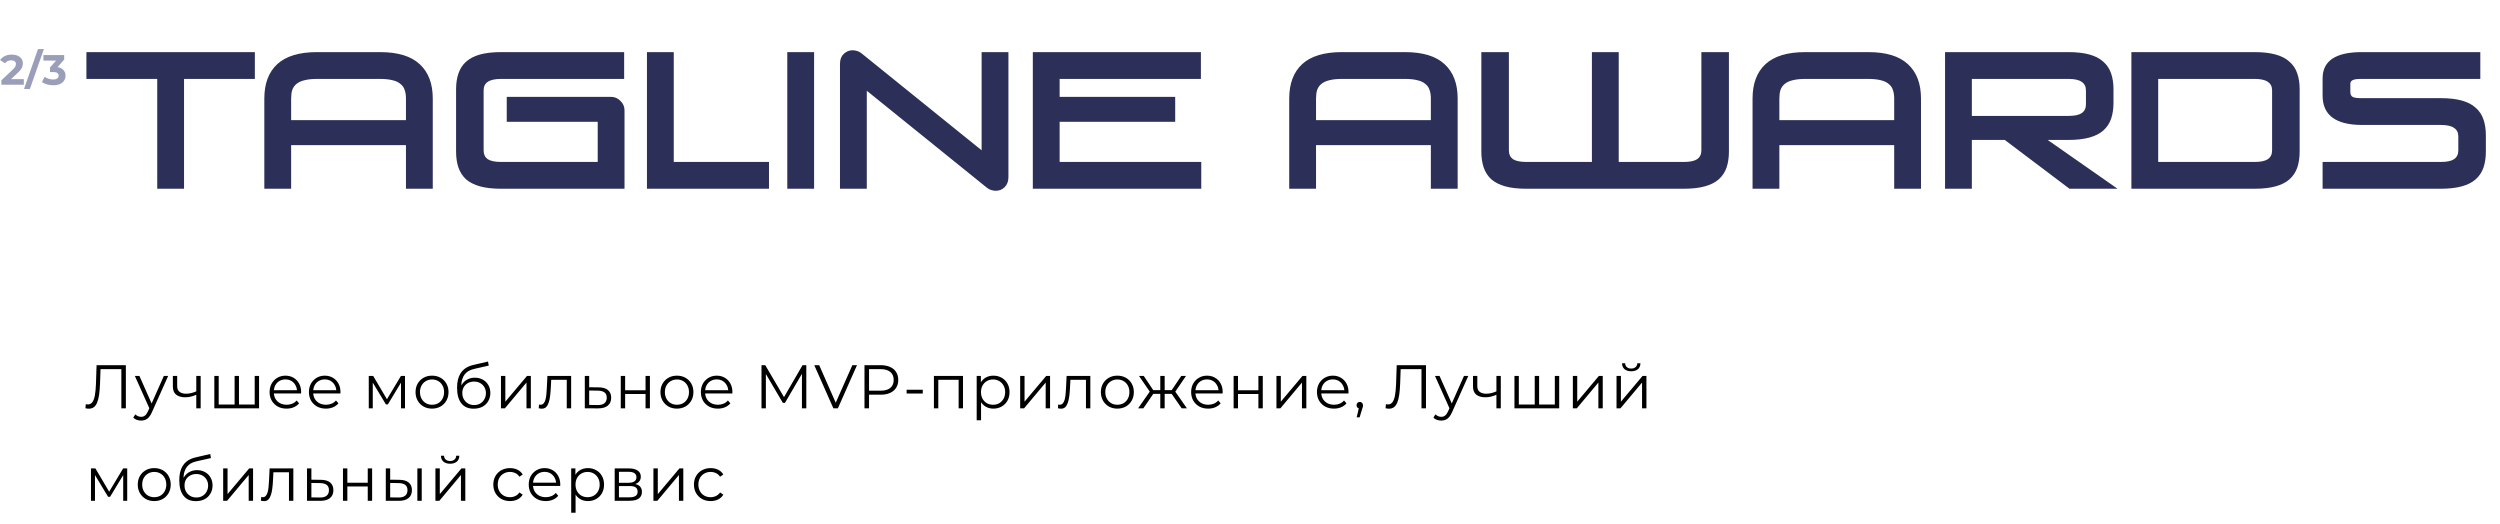 <?xml version="1.0" encoding="UTF-8"?> <svg xmlns="http://www.w3.org/2000/svg" width="649" height="136" viewBox="0 0 649 136" fill="none"> <path d="M40.816 49V20.488H22.432V13.528H66.16V20.488H47.776V49H40.816ZM68.619 49V25.576C68.619 21.704 69.739 18.728 71.979 16.648C74.251 14.568 77.691 13.528 82.299 13.528H98.667C103.275 13.528 106.699 14.568 108.939 16.648C111.211 18.728 112.347 21.704 112.347 25.576V49H105.387V37.672H75.579V49H68.619ZM75.579 31.192H105.387V25.576C105.387 24.712 105.275 23.976 105.051 23.368C104.859 22.728 104.491 22.2 103.947 21.784C103.435 21.336 102.747 21.016 101.883 20.824C101.019 20.6 99.931 20.488 98.619 20.488H82.347C81.035 20.488 79.947 20.6 79.083 20.824C78.219 21.016 77.515 21.336 76.971 21.784C76.459 22.2 76.091 22.728 75.867 23.368C75.675 23.976 75.579 24.712 75.579 25.576V31.192ZM130.11 49C127.934 49 126.094 48.792 124.59 48.376C123.118 47.96 121.918 47.352 120.99 46.552C120.094 45.72 119.438 44.712 119.022 43.528C118.606 42.312 118.398 40.92 118.398 39.352V23.176C118.398 21.608 118.606 20.232 119.022 19.048C119.438 17.832 120.094 16.824 120.99 16.024C121.918 15.192 123.118 14.568 124.59 14.152C126.094 13.736 127.934 13.528 130.11 13.528H162.03V20.488H130.062C128.494 20.488 127.342 20.744 126.606 21.256C125.902 21.736 125.55 22.472 125.55 23.464V39.064C125.55 40.056 125.902 40.808 126.606 41.32C127.342 41.8 128.494 42.04 130.062 42.04H155.166V31.624H131.55V25.144H158.622C159.582 25.144 160.398 25.496 161.07 26.2C161.774 26.872 162.126 27.688 162.126 28.648V49H130.11ZM167.949 49V13.528H174.909V42.04H199.629V49H167.949ZM204.38 49V13.528H211.34V49H204.38ZM218.059 49V16.6C218.059 15.48 218.379 14.616 219.019 14.008C219.691 13.368 220.459 13.048 221.323 13.048C221.707 13.048 222.107 13.112 222.523 13.24C222.939 13.368 223.323 13.576 223.675 13.864L254.827 39.016V13.528H261.787V45.976C261.787 47.096 261.451 47.976 260.779 48.616C260.139 49.224 259.387 49.528 258.523 49.528C258.139 49.528 257.739 49.464 257.323 49.336C256.907 49.208 256.523 49 256.171 48.712L225.019 23.56V49H218.059ZM268.121 49V13.528H311.753V20.488H275.081V25.144H305.081V31.624H275.081V42.04H311.849V49H268.121ZM334.681 49V25.576C334.681 21.704 335.801 18.728 338.041 16.648C340.313 14.568 343.753 13.528 348.361 13.528H364.729C369.337 13.528 372.761 14.568 375.001 16.648C377.273 18.728 378.409 21.704 378.409 25.576V49H371.449V37.672H341.641V49H334.681ZM341.641 31.192H371.449V25.576C371.449 24.712 371.337 23.976 371.113 23.368C370.921 22.728 370.553 22.2 370.009 21.784C369.497 21.336 368.809 21.016 367.945 20.824C367.081 20.6 365.993 20.488 364.681 20.488H348.409C347.097 20.488 346.009 20.6 345.145 20.824C344.281 21.016 343.577 21.336 343.033 21.784C342.521 22.2 342.153 22.728 341.929 23.368C341.737 23.976 341.641 24.712 341.641 25.576V31.192ZM396.268 49C394.092 49 392.252 48.792 390.748 48.376C389.276 47.96 388.076 47.352 387.148 46.552C386.252 45.72 385.596 44.712 385.18 43.528C384.764 42.312 384.556 40.92 384.556 39.352V13.528H391.708V39.064C391.708 40.056 392.06 40.808 392.764 41.32C393.5 41.8 394.652 42.04 396.22 42.04H413.26V13.528H420.22V42.04H437.164C438.732 42.04 439.868 41.8 440.572 41.32C441.308 40.808 441.676 40.056 441.676 39.064V13.528H448.828V39.352C448.828 40.92 448.62 42.312 448.204 43.528C447.788 44.712 447.116 45.72 446.188 46.552C445.292 47.352 444.092 47.96 442.588 48.376C441.084 48.792 439.26 49 437.116 49H396.268ZM454.963 49V25.576C454.963 21.704 456.083 18.728 458.323 16.648C460.595 14.568 464.035 13.528 468.643 13.528H485.011C489.619 13.528 493.043 14.568 495.283 16.648C497.555 18.728 498.691 21.704 498.691 25.576V49H491.731V37.672H461.923V49H454.963ZM461.923 31.192H491.731V25.576C491.731 24.712 491.619 23.976 491.395 23.368C491.203 22.728 490.835 22.2 490.291 21.784C489.779 21.336 489.091 21.016 488.227 20.824C487.363 20.6 486.275 20.488 484.963 20.488H468.691C467.379 20.488 466.291 20.6 465.427 20.824C464.563 21.016 463.859 21.336 463.315 21.784C462.803 22.2 462.435 22.728 462.211 23.368C462.019 23.976 461.923 24.712 461.923 25.576V31.192ZM504.934 49V13.528H536.95C539.094 13.528 540.918 13.736 542.422 14.152C543.926 14.568 545.126 15.192 546.022 16.024C546.95 16.824 547.622 17.832 548.038 19.048C548.454 20.232 548.662 21.608 548.662 23.176V26.68C548.662 28.248 548.454 29.64 548.038 30.856C547.622 32.04 546.95 33.048 546.022 33.88C545.126 34.68 543.926 35.288 542.422 35.704C540.918 36.12 539.094 36.328 536.95 36.328H531.574L549.718 49H537.238L520.438 36.328H511.894V49H504.934ZM511.894 30.088H536.998C538.566 30.088 539.702 29.848 540.406 29.368C541.142 28.856 541.51 28.104 541.51 27.112V23.464C541.51 22.472 541.142 21.736 540.406 21.256C539.702 20.744 538.566 20.488 536.998 20.488H511.894V30.088ZM553.309 49V13.528H585.277C587.421 13.528 589.245 13.736 590.749 14.152C592.253 14.568 593.453 15.192 594.349 16.024C595.277 16.824 595.949 17.832 596.365 19.048C596.781 20.232 596.989 21.608 596.989 23.176V39.352C596.989 40.92 596.781 42.312 596.365 43.528C595.949 44.712 595.277 45.72 594.349 46.552C593.453 47.352 592.253 47.96 590.749 48.376C589.245 48.792 587.421 49 585.277 49H553.309ZM560.269 42.04H585.325C586.893 42.04 588.029 41.8 588.733 41.32C589.469 40.808 589.837 40.056 589.837 39.064V23.464C589.837 22.472 589.469 21.736 588.733 21.256C588.029 20.744 586.893 20.488 585.325 20.488H560.269V42.04ZM602.945 49V42.04H633.665C635.233 42.04 636.369 41.8 637.073 41.32C637.809 40.808 638.177 40.056 638.177 39.064V35.416C638.177 34.424 637.809 33.688 637.073 33.208C636.369 32.696 635.233 32.44 633.665 32.44H613.217C606.369 32.44 602.945 29.896 602.945 24.808V20.344C602.945 15.8 606.337 13.528 613.121 13.528H643.889V20.488H612.881C611.825 20.488 611.105 20.6 610.721 20.824C610.337 21.016 610.145 21.336 610.145 21.784V23.896C610.145 24.472 610.337 24.888 610.721 25.144C611.105 25.368 611.841 25.48 612.929 25.48H633.617C635.761 25.48 637.585 25.688 639.089 26.104C640.593 26.52 641.793 27.144 642.689 27.976C643.617 28.776 644.289 29.784 644.705 31C645.121 32.184 645.329 33.56 645.329 35.128V39.352C645.329 40.92 645.121 42.312 644.705 43.528C644.289 44.712 643.617 45.72 642.689 46.552C641.793 47.352 640.593 47.96 639.089 48.376C637.585 48.792 635.761 49 633.617 49H602.945Z" fill="#2C3058"></path> <path d="M23.072 106.096C22.923 106.096 22.779 106.085 22.64 106.064C22.501 106.053 22.347 106.027 22.176 105.984L22.272 104.928C22.453 104.971 22.629 104.992 22.8 104.992C23.28 104.992 23.664 104.805 23.952 104.432C24.251 104.048 24.475 103.461 24.624 102.672C24.773 101.872 24.869 100.848 24.912 99.6L25.072 94.8H32.672V106H31.504V95.504L31.808 95.824H25.824L26.112 95.488L25.968 99.568C25.925 100.688 25.845 101.659 25.728 102.48C25.611 103.291 25.44 103.968 25.216 104.512C24.992 105.045 24.704 105.445 24.352 105.712C24 105.968 23.573 106.096 23.072 106.096ZM36.642 109.184C36.248 109.184 35.869 109.12 35.507 108.992C35.154 108.864 34.85 108.672 34.594 108.416L35.123 107.568C35.336 107.771 35.565 107.925 35.81 108.032C36.066 108.149 36.349 108.208 36.658 108.208C37.032 108.208 37.352 108.101 37.618 107.888C37.896 107.685 38.157 107.323 38.403 106.8L38.947 105.568L39.075 105.392L42.531 97.6H43.651L39.443 107.008C39.208 107.552 38.947 107.984 38.658 108.304C38.381 108.624 38.077 108.848 37.746 108.976C37.416 109.115 37.048 109.184 36.642 109.184ZM38.883 106.24L35.011 97.6H36.194L39.618 105.312L38.883 106.24ZM51.052 102.448C50.562 102.661 50.066 102.832 49.564 102.96C49.074 103.077 48.583 103.136 48.092 103.136C47.1 103.136 46.316 102.912 45.74 102.464C45.164 102.005 44.876 101.301 44.876 100.352V97.6H45.996V100.288C45.996 100.928 46.204 101.408 46.62 101.728C47.036 102.048 47.596 102.208 48.3 102.208C48.727 102.208 49.175 102.155 49.644 102.048C50.114 101.931 50.588 101.765 51.068 101.552L51.052 102.448ZM50.956 106V97.6H52.092V106H50.956ZM61.158 105.008L60.903 105.312V97.6H62.038V105.312L61.734 105.008H66.422L66.118 105.312V97.6H67.254V106H55.639V97.6H56.775V105.312L56.486 105.008H61.158ZM74.402 106.08C73.528 106.08 72.76 105.899 72.098 105.536C71.437 105.163 70.92 104.656 70.546 104.016C70.173 103.365 69.986 102.624 69.986 101.792C69.986 100.96 70.162 100.224 70.514 99.584C70.877 98.944 71.368 98.443 71.986 98.08C72.616 97.707 73.32 97.52 74.098 97.52C74.888 97.52 75.586 97.701 76.194 98.064C76.813 98.416 77.298 98.917 77.65 99.568C78.002 100.208 78.178 100.949 78.178 101.792C78.178 101.845 78.173 101.904 78.162 101.968C78.162 102.021 78.162 102.08 78.162 102.144H70.85V101.296H77.554L77.106 101.632C77.106 101.024 76.973 100.485 76.706 100.016C76.45 99.536 76.098 99.163 75.65 98.896C75.202 98.629 74.685 98.496 74.098 98.496C73.522 98.496 73.005 98.629 72.546 98.896C72.088 99.163 71.73 99.536 71.474 100.016C71.218 100.496 71.09 101.045 71.09 101.664V101.84C71.09 102.48 71.229 103.045 71.506 103.536C71.794 104.016 72.189 104.395 72.69 104.672C73.202 104.939 73.784 105.072 74.434 105.072C74.946 105.072 75.421 104.981 75.858 104.8C76.306 104.619 76.69 104.341 77.01 103.968L77.65 104.704C77.277 105.152 76.808 105.493 76.242 105.728C75.688 105.963 75.074 106.08 74.402 106.08ZM84.613 106.08C83.738 106.08 82.97 105.899 82.309 105.536C81.647 105.163 81.13 104.656 80.757 104.016C80.383 103.365 80.197 102.624 80.197 101.792C80.197 100.96 80.373 100.224 80.725 99.584C81.088 98.944 81.578 98.443 82.197 98.08C82.826 97.707 83.53 97.52 84.309 97.52C85.098 97.52 85.797 97.701 86.405 98.064C87.023 98.416 87.509 98.917 87.861 99.568C88.213 100.208 88.389 100.949 88.389 101.792C88.389 101.845 88.383 101.904 88.373 101.968C88.373 102.021 88.373 102.08 88.373 102.144H81.061V101.296H87.765L87.317 101.632C87.317 101.024 87.183 100.485 86.917 100.016C86.661 99.536 86.309 99.163 85.861 98.896C85.413 98.629 84.895 98.496 84.309 98.496C83.733 98.496 83.216 98.629 82.757 98.896C82.298 99.163 81.941 99.536 81.685 100.016C81.429 100.496 81.301 101.045 81.301 101.664V101.84C81.301 102.48 81.439 103.045 81.717 103.536C82.005 104.016 82.4 104.395 82.901 104.672C83.413 104.939 83.994 105.072 84.645 105.072C85.157 105.072 85.632 104.981 86.069 104.8C86.517 104.619 86.901 104.341 87.221 103.968L87.861 104.704C87.487 105.152 87.018 105.493 86.453 105.728C85.898 105.963 85.285 106.08 84.613 106.08ZM95.731 106V97.6H96.883L100.691 104.048H100.211L104.083 97.6H105.139V106H104.099V98.896L104.307 98.992L100.691 104.976H100.179L96.531 98.928L96.771 98.88V106H95.731ZM112.148 106.08C111.337 106.08 110.606 105.899 109.956 105.536C109.316 105.163 108.809 104.656 108.436 104.016C108.062 103.365 107.876 102.624 107.876 101.792C107.876 100.949 108.062 100.208 108.436 99.568C108.809 98.928 109.316 98.427 109.956 98.064C110.596 97.701 111.326 97.52 112.148 97.52C112.98 97.52 113.716 97.701 114.356 98.064C115.006 98.427 115.513 98.928 115.876 99.568C116.249 100.208 116.436 100.949 116.436 101.792C116.436 102.624 116.249 103.365 115.876 104.016C115.513 104.656 115.006 105.163 114.356 105.536C113.705 105.899 112.969 106.08 112.148 106.08ZM112.148 105.072C112.756 105.072 113.294 104.939 113.764 104.672C114.233 104.395 114.601 104.011 114.868 103.52C115.145 103.019 115.284 102.443 115.284 101.792C115.284 101.131 115.145 100.555 114.868 100.064C114.601 99.573 114.233 99.195 113.764 98.928C113.294 98.651 112.761 98.512 112.164 98.512C111.566 98.512 111.033 98.651 110.564 98.928C110.094 99.195 109.721 99.573 109.444 100.064C109.166 100.555 109.028 101.131 109.028 101.792C109.028 102.443 109.166 103.019 109.444 103.52C109.721 104.011 110.094 104.395 110.564 104.672C111.033 104.939 111.561 105.072 112.148 105.072ZM122.959 106.096C122.277 106.096 121.669 105.984 121.135 105.76C120.613 105.536 120.165 105.195 119.791 104.736C119.418 104.277 119.135 103.712 118.943 103.04C118.751 102.357 118.655 101.568 118.655 100.672C118.655 99.872 118.73 99.173 118.879 98.576C119.029 97.968 119.237 97.445 119.503 97.008C119.77 96.571 120.079 96.203 120.431 95.904C120.794 95.595 121.183 95.349 121.599 95.168C122.026 94.976 122.463 94.832 122.911 94.736L126.687 93.856L126.879 94.912L123.327 95.712C123.103 95.765 122.831 95.84 122.511 95.936C122.202 96.032 121.882 96.176 121.551 96.368C121.231 96.56 120.933 96.827 120.655 97.168C120.378 97.509 120.154 97.952 119.983 98.496C119.823 99.029 119.743 99.696 119.743 100.496C119.743 100.667 119.749 100.805 119.759 100.912C119.77 101.008 119.781 101.115 119.791 101.232C119.813 101.339 119.829 101.499 119.839 101.712L119.343 101.296C119.461 100.645 119.701 100.08 120.063 99.6C120.426 99.109 120.879 98.731 121.423 98.464C121.978 98.187 122.591 98.048 123.263 98.048C124.042 98.048 124.735 98.219 125.343 98.56C125.951 98.891 126.426 99.355 126.767 99.952C127.119 100.549 127.295 101.243 127.295 102.032C127.295 102.811 127.114 103.509 126.751 104.128C126.399 104.747 125.898 105.232 125.247 105.584C124.597 105.925 123.834 106.096 122.959 106.096ZM123.087 105.152C123.685 105.152 124.213 105.019 124.671 104.752C125.13 104.475 125.487 104.101 125.743 103.632C126.01 103.163 126.143 102.635 126.143 102.048C126.143 101.472 126.01 100.96 125.743 100.512C125.487 100.064 125.13 99.712 124.671 99.456C124.213 99.189 123.679 99.056 123.071 99.056C122.474 99.056 121.946 99.184 121.487 99.44C121.029 99.685 120.666 100.032 120.399 100.48C120.143 100.928 120.015 101.445 120.015 102.032C120.015 102.619 120.143 103.147 120.399 103.616C120.666 104.085 121.029 104.459 121.487 104.736C121.957 105.013 122.49 105.152 123.087 105.152ZM130.05 106V97.6H131.186V104.272L136.802 97.6H137.81V106H136.674V99.312L131.074 106H130.05ZM139.85 105.984L139.93 105.008C140.005 105.019 140.074 105.035 140.138 105.056C140.213 105.067 140.277 105.072 140.33 105.072C140.671 105.072 140.943 104.944 141.146 104.688C141.359 104.432 141.519 104.091 141.626 103.664C141.733 103.237 141.807 102.757 141.85 102.224C141.893 101.68 141.93 101.136 141.962 100.592L142.106 97.6H148.266V106H147.13V98.256L147.418 98.592H142.842L143.114 98.24L142.986 100.672C142.954 101.397 142.895 102.091 142.81 102.752C142.735 103.413 142.613 103.995 142.442 104.496C142.282 104.997 142.058 105.392 141.77 105.68C141.482 105.957 141.114 106.096 140.666 106.096C140.538 106.096 140.405 106.085 140.266 106.064C140.138 106.043 139.999 106.016 139.85 105.984ZM155.431 100.56C156.487 100.571 157.287 100.805 157.831 101.264C158.386 101.723 158.663 102.384 158.663 103.248C158.663 104.144 158.365 104.832 157.767 105.312C157.181 105.792 156.327 106.027 155.207 106.016L151.815 106V97.6H152.951V100.528L155.431 100.56ZM155.143 105.152C155.922 105.163 156.509 105.008 156.903 104.688C157.309 104.357 157.511 103.877 157.511 103.248C157.511 102.619 157.314 102.16 156.919 101.872C156.525 101.573 155.933 101.419 155.143 101.408L152.951 101.376V105.12L155.143 105.152ZM161.151 106V97.6H162.287V101.312H167.583V97.6H168.719V106H167.583V102.288H162.287V106H161.151ZM175.724 106.08C174.913 106.08 174.183 105.899 173.532 105.536C172.892 105.163 172.385 104.656 172.012 104.016C171.639 103.365 171.452 102.624 171.452 101.792C171.452 100.949 171.639 100.208 172.012 99.568C172.385 98.928 172.892 98.427 173.532 98.064C174.172 97.701 174.903 97.52 175.724 97.52C176.556 97.52 177.292 97.701 177.932 98.064C178.583 98.427 179.089 98.928 179.452 99.568C179.825 100.208 180.012 100.949 180.012 101.792C180.012 102.624 179.825 103.365 179.452 104.016C179.089 104.656 178.583 105.163 177.932 105.536C177.281 105.899 176.545 106.08 175.724 106.08ZM175.724 105.072C176.332 105.072 176.871 104.939 177.34 104.672C177.809 104.395 178.177 104.011 178.444 103.52C178.721 103.019 178.86 102.443 178.86 101.792C178.86 101.131 178.721 100.555 178.444 100.064C178.177 99.573 177.809 99.195 177.34 98.928C176.871 98.651 176.337 98.512 175.74 98.512C175.143 98.512 174.609 98.651 174.14 98.928C173.671 99.195 173.297 99.573 173.02 100.064C172.743 100.555 172.604 101.131 172.604 101.792C172.604 102.443 172.743 103.019 173.02 103.52C173.297 104.011 173.671 104.395 174.14 104.672C174.609 104.939 175.137 105.072 175.724 105.072ZM186.36 106.08C185.485 106.08 184.717 105.899 184.056 105.536C183.394 105.163 182.877 104.656 182.504 104.016C182.13 103.365 181.944 102.624 181.944 101.792C181.944 100.96 182.12 100.224 182.472 99.584C182.834 98.944 183.325 98.443 183.944 98.08C184.573 97.707 185.277 97.52 186.056 97.52C186.845 97.52 187.544 97.701 188.152 98.064C188.77 98.416 189.256 98.917 189.608 99.568C189.96 100.208 190.136 100.949 190.136 101.792C190.136 101.845 190.13 101.904 190.12 101.968C190.12 102.021 190.12 102.08 190.12 102.144H182.808V101.296H189.512L189.064 101.632C189.064 101.024 188.93 100.485 188.664 100.016C188.408 99.536 188.056 99.163 187.608 98.896C187.16 98.629 186.642 98.496 186.056 98.496C185.48 98.496 184.962 98.629 184.504 98.896C184.045 99.163 183.688 99.536 183.432 100.016C183.176 100.496 183.048 101.045 183.048 101.664V101.84C183.048 102.48 183.186 103.045 183.464 103.536C183.752 104.016 184.146 104.395 184.648 104.672C185.16 104.939 185.741 105.072 186.392 105.072C186.904 105.072 187.378 104.981 187.816 104.8C188.264 104.619 188.648 104.341 188.968 103.968L189.608 104.704C189.234 105.152 188.765 105.493 188.2 105.728C187.645 105.963 187.032 106.08 186.36 106.08ZM197.686 106V94.8H198.662L203.782 103.536H203.27L208.342 94.8H209.318V106H208.182V96.576H208.454L203.782 104.576H203.222L198.518 96.576H198.822V106H197.686ZM216.346 106L211.386 94.8H212.666L217.306 105.344H216.602L221.274 94.8H222.474L217.514 106H216.346ZM224.42 106V94.8H228.612C229.561 94.8 230.377 94.955 231.06 95.264C231.742 95.563 232.265 96 232.628 96.576C233.001 97.141 233.188 97.829 233.188 98.64C233.188 99.429 233.001 100.112 232.628 100.688C232.265 101.253 231.742 101.691 231.06 102C230.377 102.309 229.561 102.464 228.612 102.464H225.076L225.604 101.904V106H224.42ZM225.604 102L225.076 101.424H228.58C229.7 101.424 230.548 101.184 231.124 100.704C231.71 100.213 232.004 99.525 232.004 98.64C232.004 97.744 231.71 97.051 231.124 96.56C230.548 96.069 229.7 95.824 228.58 95.824H225.076L225.604 95.264V102ZM235.36 102.16V101.168H239.552V102.16H235.36ZM242.445 106V97.6H249.997V106H248.861V98.288L249.149 98.592H243.293L243.581 98.288V106H242.445ZM257.883 106.08C257.157 106.08 256.501 105.915 255.915 105.584C255.328 105.243 254.859 104.757 254.507 104.128C254.165 103.488 253.995 102.709 253.995 101.792C253.995 100.875 254.165 100.101 254.507 99.472C254.848 98.832 255.312 98.347 255.899 98.016C256.485 97.685 257.147 97.52 257.883 97.52C258.683 97.52 259.397 97.701 260.027 98.064C260.667 98.416 261.168 98.917 261.531 99.568C261.893 100.208 262.075 100.949 262.075 101.792C262.075 102.645 261.893 103.392 261.531 104.032C261.168 104.672 260.667 105.173 260.027 105.536C259.397 105.899 258.683 106.08 257.883 106.08ZM253.547 109.104V97.6H254.635V100.128L254.523 101.808L254.683 103.504V109.104H253.547ZM257.803 105.072C258.4 105.072 258.933 104.939 259.403 104.672C259.872 104.395 260.245 104.011 260.523 103.52C260.8 103.019 260.939 102.443 260.939 101.792C260.939 101.141 260.8 100.571 260.523 100.08C260.245 99.589 259.872 99.205 259.403 98.928C258.933 98.651 258.4 98.512 257.803 98.512C257.205 98.512 256.667 98.651 256.187 98.928C255.717 99.205 255.344 99.589 255.067 100.08C254.8 100.571 254.667 101.141 254.667 101.792C254.667 102.443 254.8 103.019 255.067 103.52C255.344 104.011 255.717 104.395 256.187 104.672C256.667 104.939 257.205 105.072 257.803 105.072ZM264.835 106V97.6H265.971V104.272L271.587 97.6H272.595V106H271.459V99.312L265.859 106H264.835ZM274.635 105.984L274.715 105.008C274.79 105.019 274.859 105.035 274.923 105.056C274.998 105.067 275.062 105.072 275.115 105.072C275.456 105.072 275.728 104.944 275.931 104.688C276.144 104.432 276.304 104.091 276.411 103.664C276.518 103.237 276.592 102.757 276.635 102.224C276.678 101.68 276.715 101.136 276.747 100.592L276.891 97.6H283.051V106H281.915V98.256L282.203 98.592H277.627L277.899 98.24L277.771 100.672C277.739 101.397 277.68 102.091 277.595 102.752C277.52 103.413 277.398 103.995 277.227 104.496C277.067 104.997 276.843 105.392 276.555 105.68C276.267 105.957 275.899 106.096 275.451 106.096C275.323 106.096 275.19 106.085 275.051 106.064C274.923 106.043 274.784 106.016 274.635 105.984ZM290.056 106.08C289.246 106.08 288.515 105.899 287.864 105.536C287.224 105.163 286.718 104.656 286.344 104.016C285.971 103.365 285.784 102.624 285.784 101.792C285.784 100.949 285.971 100.208 286.344 99.568C286.718 98.928 287.224 98.427 287.864 98.064C288.504 97.701 289.235 97.52 290.056 97.52C290.888 97.52 291.624 97.701 292.264 98.064C292.915 98.427 293.422 98.928 293.784 99.568C294.158 100.208 294.344 100.949 294.344 101.792C294.344 102.624 294.158 103.365 293.784 104.016C293.422 104.656 292.915 105.163 292.264 105.536C291.614 105.899 290.878 106.08 290.056 106.08ZM290.056 105.072C290.664 105.072 291.203 104.939 291.672 104.672C292.142 104.395 292.51 104.011 292.776 103.52C293.054 103.019 293.192 102.443 293.192 101.792C293.192 101.131 293.054 100.555 292.776 100.064C292.51 99.573 292.142 99.195 291.672 98.928C291.203 98.651 290.67 98.512 290.072 98.512C289.475 98.512 288.942 98.651 288.472 98.928C288.003 99.195 287.63 99.573 287.352 100.064C287.075 100.555 286.936 101.131 286.936 101.792C286.936 102.443 287.075 103.019 287.352 103.52C287.63 104.011 288.003 104.395 288.472 104.672C288.942 104.939 289.47 105.072 290.056 105.072ZM306.763 106L303.883 101.84L304.827 101.28L308.123 106H306.763ZM301.995 102.256V101.28H304.651V102.256H301.995ZM304.939 101.92L303.851 101.76L306.651 97.6H307.883L304.939 101.92ZM296.811 106H295.451L298.747 101.28L299.675 101.84L296.811 106ZM302.347 106H301.211V97.6H302.347V106ZM301.563 102.256H298.923V101.28H301.563V102.256ZM298.651 101.92L295.691 97.6H296.923L299.707 101.76L298.651 101.92ZM313.637 106.08C312.763 106.08 311.995 105.899 311.333 105.536C310.672 105.163 310.155 104.656 309.781 104.016C309.408 103.365 309.221 102.624 309.221 101.792C309.221 100.96 309.397 100.224 309.749 99.584C310.112 98.944 310.603 98.443 311.221 98.08C311.851 97.707 312.555 97.52 313.333 97.52C314.123 97.52 314.821 97.701 315.429 98.064C316.048 98.416 316.533 98.917 316.885 99.568C317.237 100.208 317.413 100.949 317.413 101.792C317.413 101.845 317.408 101.904 317.397 101.968C317.397 102.021 317.397 102.08 317.397 102.144H310.085V101.296H316.789L316.341 101.632C316.341 101.024 316.208 100.485 315.941 100.016C315.685 99.536 315.333 99.163 314.885 98.896C314.437 98.629 313.92 98.496 313.333 98.496C312.757 98.496 312.24 98.629 311.781 98.896C311.323 99.163 310.965 99.536 310.709 100.016C310.453 100.496 310.325 101.045 310.325 101.664V101.84C310.325 102.48 310.464 103.045 310.741 103.536C311.029 104.016 311.424 104.395 311.925 104.672C312.437 104.939 313.019 105.072 313.669 105.072C314.181 105.072 314.656 104.981 315.093 104.8C315.541 104.619 315.925 104.341 316.245 103.968L316.885 104.704C316.512 105.152 316.043 105.493 315.477 105.728C314.923 105.963 314.309 106.08 313.637 106.08ZM320.248 106V97.6H321.384V101.312H326.68V97.6H327.816V106H326.68V102.288H321.384V106H320.248ZM331.365 106V97.6H332.501V104.272L338.117 97.6H339.125V106H337.989V99.312L332.389 106H331.365ZM346.3 106.08C345.426 106.08 344.658 105.899 343.996 105.536C343.335 105.163 342.818 104.656 342.444 104.016C342.071 103.365 341.884 102.624 341.884 101.792C341.884 100.96 342.06 100.224 342.412 99.584C342.775 98.944 343.266 98.443 343.884 98.08C344.514 97.707 345.218 97.52 345.996 97.52C346.786 97.52 347.484 97.701 348.092 98.064C348.711 98.416 349.196 98.917 349.548 99.568C349.9 100.208 350.076 100.949 350.076 101.792C350.076 101.845 350.071 101.904 350.06 101.968C350.06 102.021 350.06 102.08 350.06 102.144H342.748V101.296H349.452L349.004 101.632C349.004 101.024 348.871 100.485 348.604 100.016C348.348 99.536 347.996 99.163 347.548 98.896C347.1 98.629 346.583 98.496 345.996 98.496C345.42 98.496 344.903 98.629 344.444 98.896C343.986 99.163 343.628 99.536 343.372 100.016C343.116 100.496 342.988 101.045 342.988 101.664V101.84C342.988 102.48 343.127 103.045 343.404 103.536C343.692 104.016 344.087 104.395 344.588 104.672C345.1 104.939 345.682 105.072 346.332 105.072C346.844 105.072 347.319 104.981 347.756 104.8C348.204 104.619 348.588 104.341 348.908 103.968L349.548 104.704C349.175 105.152 348.706 105.493 348.14 105.728C347.586 105.963 346.972 106.08 346.3 106.08ZM352.191 108.336L352.895 105.376L353.023 106.064C352.778 106.064 352.57 105.984 352.399 105.824C352.239 105.664 352.159 105.456 352.159 105.2C352.159 104.944 352.239 104.736 352.399 104.576C352.57 104.416 352.772 104.336 353.007 104.336C353.252 104.336 353.45 104.421 353.599 104.592C353.759 104.763 353.839 104.965 353.839 105.2C353.839 105.285 353.834 105.371 353.823 105.456C353.812 105.541 353.791 105.637 353.759 105.744C353.727 105.851 353.684 105.979 353.631 106.128L352.959 108.336H352.191ZM360.585 106.096C360.436 106.096 360.292 106.085 360.153 106.064C360.014 106.053 359.86 106.027 359.689 105.984L359.785 104.928C359.966 104.971 360.142 104.992 360.313 104.992C360.793 104.992 361.177 104.805 361.465 104.432C361.764 104.048 361.988 103.461 362.137 102.672C362.286 101.872 362.382 100.848 362.425 99.6L362.585 94.8H370.185V106H369.017V95.504L369.321 95.824H363.337L363.625 95.488L363.481 99.568C363.438 100.688 363.358 101.659 363.241 102.48C363.124 103.291 362.953 103.968 362.729 104.512C362.505 105.045 362.217 105.445 361.865 105.712C361.513 105.968 361.086 106.096 360.585 106.096ZM374.156 109.184C373.761 109.184 373.382 109.12 373.02 108.992C372.668 108.864 372.364 108.672 372.108 108.416L372.636 107.568C372.849 107.771 373.078 107.925 373.324 108.032C373.58 108.149 373.862 108.208 374.172 108.208C374.545 108.208 374.865 108.101 375.132 107.888C375.409 107.685 375.67 107.323 375.916 106.8L376.46 105.568L376.588 105.392L380.044 97.6H381.164L376.956 107.008C376.721 107.552 376.46 107.984 376.172 108.304C375.894 108.624 375.59 108.848 375.26 108.976C374.929 109.115 374.561 109.184 374.156 109.184ZM376.396 106.24L372.524 97.6H373.708L377.132 105.312L376.396 106.24ZM388.566 102.448C388.075 102.661 387.579 102.832 387.078 102.96C386.587 103.077 386.096 103.136 385.606 103.136C384.614 103.136 383.83 102.912 383.254 102.464C382.678 102.005 382.39 101.301 382.39 100.352V97.6H383.51V100.288C383.51 100.928 383.718 101.408 384.134 101.728C384.55 102.048 385.11 102.208 385.814 102.208C386.24 102.208 386.688 102.155 387.158 102.048C387.627 101.931 388.102 101.765 388.582 101.552L388.566 102.448ZM388.47 106V97.6H389.606V106H388.47ZM398.672 105.008L398.416 105.312V97.6H399.552V105.312L399.248 105.008H403.936L403.632 105.312V97.6H404.768V106H393.152V97.6H394.288V105.312L394 105.008H398.672ZM408.315 106V97.6H409.451V104.272L415.067 97.6H416.075V106H414.939V99.312L409.339 106H408.315ZM419.651 106V97.6H420.787V104.272L426.403 97.6H427.411V106H426.275V99.312L420.675 106H419.651ZM423.459 96.384C422.755 96.384 422.184 96.208 421.747 95.856C421.32 95.493 421.096 94.976 421.075 94.304H421.891C421.902 94.731 422.051 95.067 422.339 95.312C422.627 95.557 423 95.68 423.459 95.68C423.918 95.68 424.291 95.557 424.579 95.312C424.878 95.067 425.032 94.731 425.043 94.304H425.859C425.848 94.976 425.624 95.493 425.187 95.856C424.75 96.208 424.174 96.384 423.459 96.384ZM23.616 130V121.6H24.768L28.576 128.048H28.096L31.968 121.6H33.024V130H31.984V122.896L32.192 122.992L28.576 128.976H28.064L24.416 122.928L24.656 122.88V130H23.616ZM40.033 130.08C39.222 130.08 38.491 129.899 37.841 129.536C37.201 129.163 36.694 128.656 36.321 128.016C35.947 127.365 35.761 126.624 35.761 125.792C35.761 124.949 35.947 124.208 36.321 123.568C36.694 122.928 37.201 122.427 37.841 122.064C38.481 121.701 39.211 121.52 40.033 121.52C40.865 121.52 41.601 121.701 42.241 122.064C42.891 122.427 43.398 122.928 43.761 123.568C44.134 124.208 44.321 124.949 44.321 125.792C44.321 126.624 44.134 127.365 43.761 128.016C43.398 128.656 42.891 129.163 42.241 129.536C41.59 129.899 40.854 130.08 40.033 130.08ZM40.033 129.072C40.641 129.072 41.179 128.939 41.649 128.672C42.118 128.395 42.486 128.011 42.753 127.52C43.03 127.019 43.169 126.443 43.169 125.792C43.169 125.131 43.03 124.555 42.753 124.064C42.486 123.573 42.118 123.195 41.649 122.928C41.179 122.651 40.646 122.512 40.049 122.512C39.451 122.512 38.918 122.651 38.449 122.928C37.979 123.195 37.606 123.573 37.329 124.064C37.051 124.555 36.913 125.131 36.913 125.792C36.913 126.443 37.051 127.019 37.329 127.52C37.606 128.011 37.979 128.395 38.449 128.672C38.918 128.939 39.446 129.072 40.033 129.072ZM50.844 130.096C50.162 130.096 49.554 129.984 49.02 129.76C48.498 129.536 48.05 129.195 47.676 128.736C47.303 128.277 47.02 127.712 46.828 127.04C46.636 126.357 46.541 125.568 46.541 124.672C46.541 123.872 46.615 123.173 46.764 122.576C46.914 121.968 47.122 121.445 47.389 121.008C47.655 120.571 47.965 120.203 48.316 119.904C48.679 119.595 49.069 119.349 49.484 119.168C49.911 118.976 50.349 118.832 50.797 118.736L54.572 117.856L54.764 118.912L51.212 119.712C50.989 119.765 50.717 119.84 50.397 119.936C50.087 120.032 49.767 120.176 49.437 120.368C49.117 120.56 48.818 120.827 48.541 121.168C48.263 121.509 48.039 121.952 47.868 122.496C47.709 123.029 47.629 123.696 47.629 124.496C47.629 124.667 47.634 124.805 47.645 124.912C47.655 125.008 47.666 125.115 47.676 125.232C47.698 125.339 47.714 125.499 47.724 125.712L47.228 125.296C47.346 124.645 47.586 124.08 47.949 123.6C48.311 123.109 48.764 122.731 49.309 122.464C49.863 122.187 50.477 122.048 51.148 122.048C51.927 122.048 52.62 122.219 53.228 122.56C53.837 122.891 54.311 123.355 54.653 123.952C55.005 124.549 55.181 125.243 55.181 126.032C55.181 126.811 54.999 127.509 54.636 128.128C54.285 128.747 53.783 129.232 53.133 129.584C52.482 129.925 51.719 130.096 50.844 130.096ZM50.972 129.152C51.57 129.152 52.098 129.019 52.556 128.752C53.015 128.475 53.373 128.101 53.629 127.632C53.895 127.163 54.029 126.635 54.029 126.048C54.029 125.472 53.895 124.96 53.629 124.512C53.373 124.064 53.015 123.712 52.556 123.456C52.098 123.189 51.565 123.056 50.956 123.056C50.359 123.056 49.831 123.184 49.373 123.44C48.914 123.685 48.551 124.032 48.285 124.48C48.029 124.928 47.901 125.445 47.901 126.032C47.901 126.619 48.029 127.147 48.285 127.616C48.551 128.085 48.914 128.459 49.373 128.736C49.842 129.013 50.375 129.152 50.972 129.152ZM57.935 130V121.6H59.071V128.272L64.687 121.6H65.695V130H64.559V123.312L58.959 130H57.935ZM67.735 129.984L67.815 129.008C67.89 129.019 67.959 129.035 68.023 129.056C68.098 129.067 68.162 129.072 68.215 129.072C68.556 129.072 68.828 128.944 69.031 128.688C69.244 128.432 69.404 128.091 69.511 127.664C69.618 127.237 69.692 126.757 69.735 126.224C69.778 125.68 69.815 125.136 69.847 124.592L69.991 121.6H76.151V130H75.015V122.256L75.303 122.592H70.727L70.999 122.24L70.871 124.672C70.839 125.397 70.78 126.091 70.695 126.752C70.62 127.413 70.498 127.995 70.327 128.496C70.167 128.997 69.943 129.392 69.655 129.68C69.367 129.957 68.999 130.096 68.551 130.096C68.423 130.096 68.29 130.085 68.151 130.064C68.023 130.043 67.884 130.016 67.735 129.984ZM83.316 124.56C84.372 124.571 85.172 124.805 85.716 125.264C86.271 125.723 86.548 126.384 86.548 127.248C86.548 128.144 86.25 128.832 85.652 129.312C85.066 129.792 84.212 130.027 83.092 130.016L79.7 130V121.6H80.836V124.528L83.316 124.56ZM83.028 129.152C83.807 129.163 84.394 129.008 84.788 128.688C85.194 128.357 85.396 127.877 85.396 127.248C85.396 126.619 85.199 126.16 84.804 125.872C84.41 125.573 83.818 125.419 83.028 125.408L80.836 125.376V129.12L83.028 129.152ZM89.036 130V121.6H90.172V125.312H95.468V121.6H96.604V130H95.468V126.288H90.172V130H89.036ZM108.345 130V121.6H109.481V130H108.345ZM103.689 124.56C104.745 124.571 105.55 124.805 106.105 125.264C106.66 125.723 106.937 126.384 106.937 127.248C106.937 128.144 106.638 128.832 106.041 129.312C105.444 129.792 104.59 130.027 103.481 130.016L100.153 130V121.6H101.289V124.528L103.689 124.56ZM103.401 129.152C104.19 129.163 104.782 129.008 105.177 128.688C105.582 128.357 105.785 127.877 105.785 127.248C105.785 126.619 105.588 126.16 105.193 125.872C104.798 125.573 104.201 125.419 103.401 125.408L101.289 125.376V129.12L103.401 129.152ZM113.035 130V121.6H114.171V128.272L119.787 121.6H120.795V130H119.659V123.312L114.059 130H113.035ZM116.843 120.384C116.139 120.384 115.569 120.208 115.131 119.856C114.705 119.493 114.481 118.976 114.459 118.304H115.275C115.286 118.731 115.435 119.067 115.723 119.312C116.011 119.557 116.385 119.68 116.843 119.68C117.302 119.68 117.675 119.557 117.963 119.312C118.262 119.067 118.417 118.731 118.427 118.304H119.243C119.233 118.976 119.009 119.493 118.571 119.856C118.134 120.208 117.558 120.384 116.843 120.384ZM132.398 130.08C131.566 130.08 130.82 129.899 130.158 129.536C129.508 129.163 128.996 128.656 128.622 128.016C128.249 127.365 128.062 126.624 128.062 125.792C128.062 124.949 128.249 124.208 128.622 123.568C128.996 122.928 129.508 122.427 130.158 122.064C130.82 121.701 131.566 121.52 132.398 121.52C133.113 121.52 133.758 121.659 134.334 121.936C134.91 122.213 135.364 122.629 135.694 123.184L134.846 123.76C134.558 123.333 134.201 123.019 133.774 122.816C133.348 122.613 132.884 122.512 132.382 122.512C131.785 122.512 131.246 122.651 130.766 122.928C130.286 123.195 129.908 123.573 129.63 124.064C129.353 124.555 129.214 125.131 129.214 125.792C129.214 126.453 129.353 127.029 129.63 127.52C129.908 128.011 130.286 128.395 130.766 128.672C131.246 128.939 131.785 129.072 132.382 129.072C132.884 129.072 133.348 128.971 133.774 128.768C134.201 128.565 134.558 128.256 134.846 127.84L135.694 128.416C135.364 128.96 134.91 129.376 134.334 129.664C133.758 129.941 133.113 130.08 132.398 130.08ZM141.673 130.08C140.799 130.08 140.031 129.899 139.369 129.536C138.708 129.163 138.191 128.656 137.817 128.016C137.444 127.365 137.257 126.624 137.257 125.792C137.257 124.96 137.433 124.224 137.785 123.584C138.148 122.944 138.639 122.443 139.257 122.08C139.887 121.707 140.591 121.52 141.369 121.52C142.159 121.52 142.857 121.701 143.465 122.064C144.084 122.416 144.569 122.917 144.921 123.568C145.273 124.208 145.449 124.949 145.449 125.792C145.449 125.845 145.444 125.904 145.433 125.968C145.433 126.021 145.433 126.08 145.433 126.144H138.121V125.296H144.825L144.377 125.632C144.377 125.024 144.244 124.485 143.977 124.016C143.721 123.536 143.369 123.163 142.921 122.896C142.473 122.629 141.956 122.496 141.369 122.496C140.793 122.496 140.276 122.629 139.817 122.896C139.359 123.163 139.001 123.536 138.745 124.016C138.489 124.496 138.361 125.045 138.361 125.664V125.84C138.361 126.48 138.5 127.045 138.777 127.536C139.065 128.016 139.46 128.395 139.961 128.672C140.473 128.939 141.055 129.072 141.705 129.072C142.217 129.072 142.692 128.981 143.129 128.8C143.577 128.619 143.961 128.341 144.281 127.968L144.921 128.704C144.548 129.152 144.079 129.493 143.513 129.728C142.959 129.963 142.345 130.08 141.673 130.08ZM152.62 130.08C151.895 130.08 151.239 129.915 150.652 129.584C150.065 129.243 149.596 128.757 149.244 128.128C148.903 127.488 148.732 126.709 148.732 125.792C148.732 124.875 148.903 124.101 149.244 123.472C149.585 122.832 150.049 122.347 150.636 122.016C151.223 121.685 151.884 121.52 152.62 121.52C153.42 121.52 154.135 121.701 154.764 122.064C155.404 122.416 155.905 122.917 156.268 123.568C156.631 124.208 156.812 124.949 156.812 125.792C156.812 126.645 156.631 127.392 156.268 128.032C155.905 128.672 155.404 129.173 154.764 129.536C154.135 129.899 153.42 130.08 152.62 130.08ZM148.284 133.104V121.6H149.372V124.128L149.26 125.808L149.42 127.504V133.104H148.284ZM152.54 129.072C153.137 129.072 153.671 128.939 154.14 128.672C154.609 128.395 154.983 128.011 155.26 127.52C155.537 127.019 155.676 126.443 155.676 125.792C155.676 125.141 155.537 124.571 155.26 124.08C154.983 123.589 154.609 123.205 154.14 122.928C153.671 122.651 153.137 122.512 152.54 122.512C151.943 122.512 151.404 122.651 150.924 122.928C150.455 123.205 150.081 123.589 149.804 124.08C149.537 124.571 149.404 125.141 149.404 125.792C149.404 126.443 149.537 127.019 149.804 127.52C150.081 128.011 150.455 128.395 150.924 128.672C151.404 128.939 151.943 129.072 152.54 129.072ZM159.573 130V121.6H163.285C164.234 121.6 164.981 121.781 165.525 122.144C166.08 122.507 166.357 123.04 166.357 123.744C166.357 124.427 166.096 124.955 165.573 125.328C165.05 125.691 164.362 125.872 163.509 125.872L163.733 125.536C164.736 125.536 165.472 125.723 165.941 126.096C166.41 126.469 166.645 127.008 166.645 127.712C166.645 128.437 166.378 129.003 165.845 129.408C165.322 129.803 164.506 130 163.397 130H159.573ZM160.677 129.104H163.349C164.064 129.104 164.602 128.992 164.965 128.768C165.338 128.533 165.525 128.16 165.525 127.648C165.525 127.136 165.36 126.763 165.029 126.528C164.698 126.293 164.176 126.176 163.461 126.176H160.677V129.104ZM160.677 125.328H163.205C163.856 125.328 164.352 125.205 164.693 124.96C165.045 124.715 165.221 124.357 165.221 123.888C165.221 123.419 165.045 123.067 164.693 122.832C164.352 122.597 163.856 122.48 163.205 122.48H160.677V125.328ZM169.627 130V121.6H170.763V128.272L176.379 121.6H177.387V130H176.251V123.312L170.651 130H169.627ZM184.483 130.08C183.651 130.08 182.904 129.899 182.243 129.536C181.592 129.163 181.08 128.656 180.707 128.016C180.334 127.365 180.147 126.624 180.147 125.792C180.147 124.949 180.334 124.208 180.707 123.568C181.08 122.928 181.592 122.427 182.243 122.064C182.904 121.701 183.651 121.52 184.483 121.52C185.198 121.52 185.843 121.659 186.419 121.936C186.995 122.213 187.448 122.629 187.779 123.184L186.931 123.76C186.643 123.333 186.286 123.019 185.859 122.816C185.432 122.613 184.968 122.512 184.467 122.512C183.87 122.512 183.331 122.651 182.851 122.928C182.371 123.195 181.992 123.573 181.715 124.064C181.438 124.555 181.299 125.131 181.299 125.792C181.299 126.453 181.438 127.029 181.715 127.52C181.992 128.011 182.371 128.395 182.851 128.672C183.331 128.939 183.87 129.072 184.467 129.072C184.968 129.072 185.432 128.971 185.859 128.768C186.286 128.565 186.643 128.256 186.931 127.84L187.779 128.416C187.448 128.96 186.995 129.376 186.419 129.664C185.843 129.941 185.198 130.08 184.483 130.08Z" fill="black"></path> <path d="M0.363 22L0.363 20.845L3.333 18.04C3.568 17.827 3.74 17.637 3.85 17.468C3.96 17.299 4.033 17.145 4.07 17.006C4.114 16.867 4.136 16.738 4.136 16.621C4.136 16.313 4.03 16.078 3.817 15.917C3.612 15.748 3.307 15.664 2.904 15.664C2.581 15.664 2.281 15.726 2.002 15.851C1.731 15.976 1.5 16.17 1.309 16.434L0.011 15.598C0.304 15.158 0.715 14.81 1.243 14.553C1.771 14.296 2.38 14.168 3.069 14.168C3.641 14.168 4.14 14.263 4.565 14.454C4.998 14.637 5.331 14.898 5.566 15.235C5.808 15.572 5.929 15.976 5.929 16.445C5.929 16.694 5.896 16.944 5.83 17.193C5.771 17.435 5.647 17.692 5.456 17.963C5.273 18.234 5.001 18.539 4.642 18.876L2.178 21.197L1.837 20.548H6.182V22H0.363ZM6.233 23.1L9.863 12.738H11.392L7.762 23.1H6.233ZM13.829 22.132C13.294 22.132 12.762 22.062 12.234 21.923C11.706 21.776 11.259 21.571 10.892 21.307L11.585 19.943C11.879 20.156 12.22 20.324 12.608 20.449C12.997 20.574 13.389 20.636 13.785 20.636C14.233 20.636 14.585 20.548 14.841 20.372C15.098 20.196 15.226 19.954 15.226 19.646C15.226 19.353 15.113 19.122 14.885 18.953C14.658 18.784 14.291 18.7 13.785 18.7H12.971L12.971 17.523L15.116 15.092L15.314 15.73L11.277 15.73V14.3L16.667 14.3V15.455L14.533 17.886L13.631 17.369L14.148 17.369C15.094 17.369 15.809 17.582 16.293 18.007C16.777 18.432 17.019 18.979 17.019 19.646C17.019 20.079 16.906 20.486 16.678 20.867C16.451 21.241 16.103 21.545 15.633 21.78C15.164 22.015 14.563 22.132 13.829 22.132Z" fill="#9B9EB9"></path> </svg> 